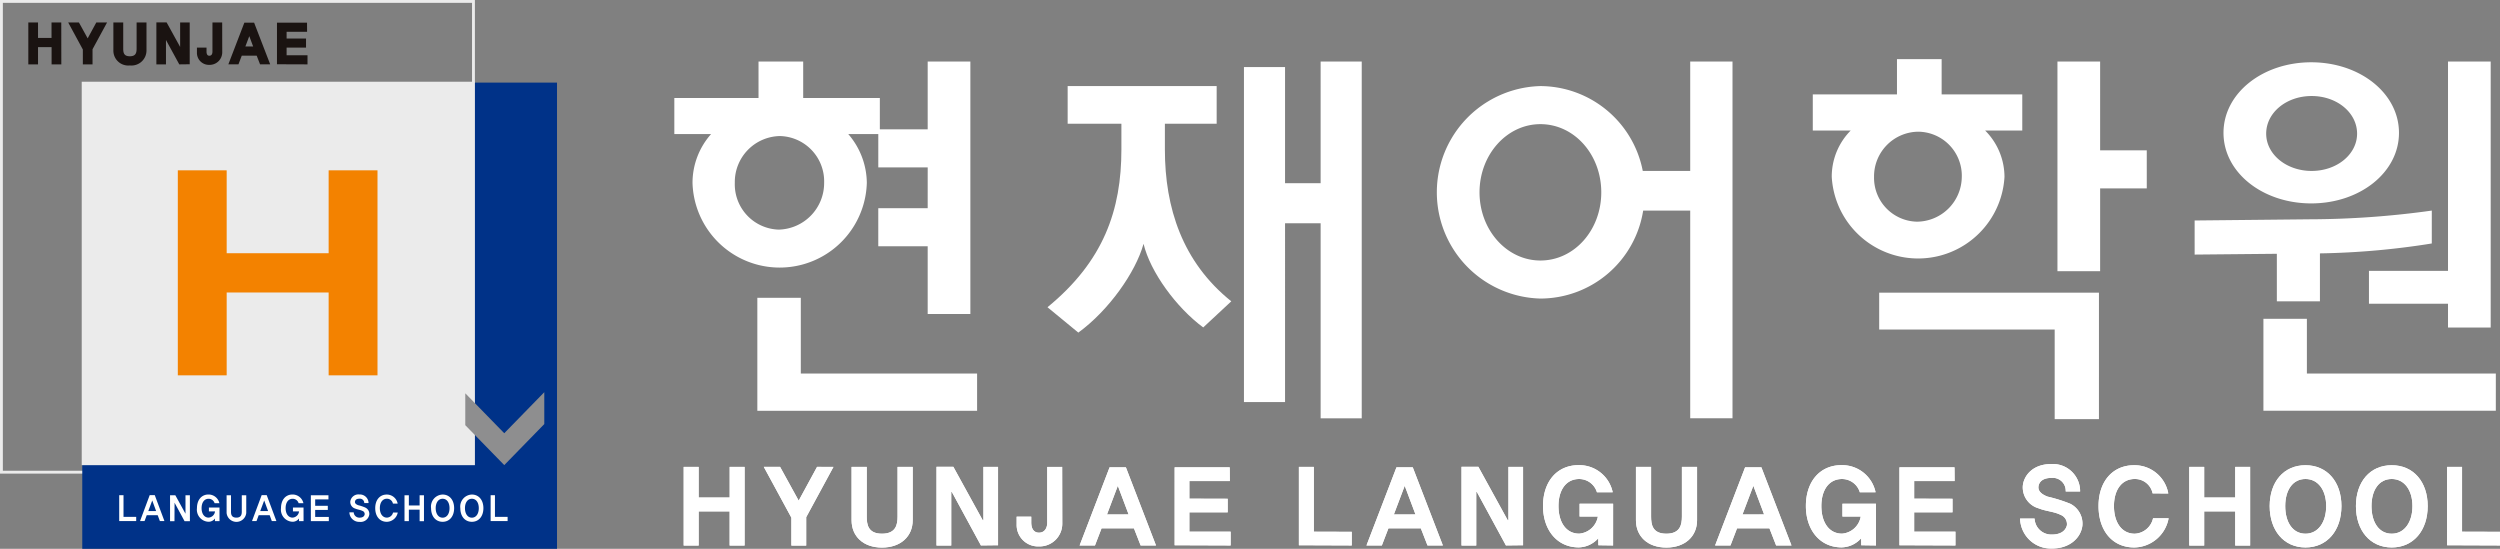<svg xmlns="http://www.w3.org/2000/svg" width="287" height="63" viewBox="0 0 287 63">
  <rect x="0" y="0" width="287" height="63" fill="#808080" stroke="none"/>
  <g id="그룹_54981" data-name="그룹 54981" transform="translate(-311 -1478.81)">
    <path id="패스_8" data-name="패스 8" d="M.328.328H54.19V54.043H.328ZM0,54.372H54.518V0H0Z" transform="translate(311 1478.809)" fill="#ebebeb"/>
    <rect id="사각형_10" data-name="사각형 10" width="54.5" height="53.52" transform="translate(320.444 1488.29)" fill="#003288"/>
    <rect id="사각형_13" data-name="사각형 13" width="45.138" height="44.018" transform="translate(320.382 1488.193)" fill="#ebebeb"/>
    <path id="패스_9" data-name="패스 9" d="M40.038,22.383V31.9H28.332V22.383H22.723V45.918h5.609V36.407H40.038v9.511h5.609V22.383Z" transform="translate(308.69 1475.981)" fill="#f38200"/>
    <path id="패스_10" data-name="패스 10" d="M117.048,20.154h-5.672V16.331h-3.449a8.666,8.666,0,0,1,2.132,5.6,10.009,10.009,0,0,1-20.01,0,8.43,8.43,0,0,1,2.132-5.6h-4.22V12.189h9.665V8h5.128v4.187h8.8v3.6h5.492V8h4.9v28.99h-4.9V29.211h-5.672v-4.37h5.672Zm-11.889,1.775a5.2,5.2,0,0,0-5.082-5.37,5.278,5.278,0,0,0-5.173,5.37A5.2,5.2,0,0,0,99.94,27.3a5.346,5.346,0,0,0,5.219-5.37M122.719,48.1H97.49V35.126h4.991v8.692h20.237Z" transform="translate(300.452 1477.87)" fill="#fff"/>
    <path id="패스_11" data-name="패스 11" d="M156.059,15.146h-5.944V18.1c0,6.69,2,12.926,7.623,17.43l-3.222,3c-3.086-2.276-6.08-6.371-6.851-9.6-.907,3.276-3.994,7.646-7.487,10.193l-3.54-2.913c6.443-5.278,8.485-11.149,8.485-18.112V15.146h-6.17V10.824h17.106Zm16.654,33.815h-4.719V26.57h-4.084V47.1h-4.718V8.638h4.718V21.974h4.084V8h4.719Z" transform="translate(294.614 1477.87)" fill="#fff"/>
    <path id="패스_12" data-name="패스 12" d="M216.5,25.114h-5.4a11.962,11.962,0,0,1-11.8,10.1,12.2,12.2,0,0,1,0-24.392,12.025,12.025,0,0,1,11.753,9.738H216.5V8h4.855v40.96H216.5Zm-10.21-2.094c0-4.323-3.086-7.827-6.988-7.827-3.857,0-6.989,3.5-6.989,7.827s3.131,7.827,6.989,7.827c3.9,0,6.988-3.5,6.988-7.827" transform="translate(288.536 1477.87)" fill="#fff"/>
    <path id="패스_13" data-name="패스 13" d="M246.13,11.743V7.693h5.127v4.05h9.257v4.142h-4.265a7.558,7.558,0,0,1,2.223,5.324,9.931,9.931,0,0,1-19.83,0,7.512,7.512,0,0,1,2.179-5.324h-4.356V11.743Zm7.441,9.467a5.055,5.055,0,0,0-4.991-5.188,5.13,5.13,0,0,0-5.082,5.188,5.035,5.035,0,0,0,4.945,5.142,5.188,5.188,0,0,0,5.127-5.142m15.746,27.807h-5.082V38.73H244.088V34.5h25.229Zm5.49-26.487h-5.354V32.04h-4.9V7.966h4.9V18.161h5.354Z" transform="translate(282.643 1477.907)" fill="#fff"/>
    <path id="패스_14" data-name="패스 14" d="M313.5,28.891a89.691,89.691,0,0,1-12.841,1.138v5.507h-4.946V30.075l-9.438.091V26.252l13.25-.137a102.524,102.524,0,0,0,13.976-1Zm-3.766-12.7c0,4.55-4.492,8.1-10.073,8.1s-10.073-3.55-10.073-8.1,4.492-8.1,10.073-8.1,10.073,3.549,10.073,8.1m11.117,31.9H294.171V37.539h4.991v6.279h21.69ZM304.925,16.285c0-2.411-2.314-4.322-5.217-4.322s-5.219,1.911-5.219,4.322c0,2.367,2.315,4.278,5.219,4.278s5.217-1.911,5.217-4.278M320.262,38.54h-4.9V35.809h-9.075V32.032h9.075V8h4.9Z" transform="translate(276.669 1477.87)" fill="#fff"/>
    <path id="패스_20" data-name="패스 20" d="M96.171,69.756H94.456V65.833H90.9v3.923H89.181V60.729H90.9v3.512h3.561V60.729h1.714Z" transform="translate(300.305 1471.684)" fill="#fff"/>
    <path id="패스_21" data-name="패스 21" d="M107.626,60.729,104.5,66.5v3.256h-1.7v-3.2l-3.165-5.831h1.87l2.133,3.876,2.11-3.876Z" transform="translate(299.052 1471.684)" fill="#fff"/>
    <path id="패스_22" data-name="패스 22" d="M118.1,60.729v6.123c0,1.847-1.377,3.133-3.524,3.133s-3.49-1.286-3.49-3.133V60.729h1.738v5.7c0,.924.158,1.967,1.752,1.967s1.787-1.043,1.787-1.967v-5.7Z" transform="translate(297.678 1471.684)" fill="#fff"/>
    <path id="패스_23" data-name="패스 23" d="M129.224,69.718l-1.967.023-3.332-6.133-.073.011v6.135h-1.691V60.715h1.931l3.381,6.15.072-.013V60.727h1.678Z" transform="translate(296.35 1471.685)" fill="#fff"/>
    <path id="패스_24" data-name="패스 24" d="M137.839,60.729l.013,6.525a2.6,2.6,0,0,1-2.674,2.6,2.459,2.459,0,0,1-2.565-2.526v-.888h1.677V67.1c0,.813.371,1.177.888,1.177s.946-.364.946-1.177V60.729Z" transform="translate(295.097 1471.684)" fill="#fff"/>
    <path id="패스_25" data-name="패스 25" d="M146.451,66.19,145.213,62.9l-1.245,3.292Zm3.139,3.559h-1.761l-.769-1.967h-3.717l-.755,1.967h-1.762l3.44-8.965h1.871Z" transform="translate(294.112 1471.677)" fill="#fff"/>
    <path id="패스_26" data-name="패스 26" d="M159.65,69.75l-6.426-.023V60.784h6.318l.013,1.579h-4.642V64.38l4.4.012v1.555h-4.4v2.223h4.737Z" transform="translate(292.625 1471.677)" fill="#fff"/>
    <path id="패스_27" data-name="패스 27" d="M175.5,69.743l-6.067-.023V60.729h1.715v7.436l4.352.013Z" transform="translate(290.681 1471.684)" fill="#fff"/>
    <path id="패스_28" data-name="패스 28" d="M183.873,66.19,182.636,62.9,181.39,66.19Zm3.141,3.559h-1.763l-.767-1.967h-3.717l-.755,1.967h-1.764l3.441-8.965h1.871Z" transform="translate(289.624 1471.677)" fill="#fff"/>
    <path id="패스_29" data-name="패스 29" d="M197.709,69.718l-1.967.023-3.332-6.133-.074.011v6.135h-1.69V60.715h1.931l3.38,6.15.073-.013V60.727h1.679Z" transform="translate(288.137 1471.685)" fill="#fff"/>
    <path id="패스_30" data-name="패스 30" d="M209.317,69.715l-1.691-.023-.012-.8a3.077,3.077,0,0,1-2.241,1.046c-2.47,0-4.1-1.98-4.1-4.751s1.572-4.69,4.1-4.69a3.921,3.921,0,0,1,3.9,3.11h-1.81a2.131,2.131,0,0,0-2.037-1.518c-1.511,0-2.374,1.275-2.374,3.1,0,1.847.863,3.171,2.374,3.171a2.366,2.366,0,0,0,2.146-1.968h-2.1V64.928h3.849Z" transform="translate(286.863 1471.712)" fill="#fff"/>
    <path id="패스_31" data-name="패스 31" d="M220.411,60.729v6.123c0,1.847-1.38,3.133-3.526,3.133s-3.49-1.286-3.49-3.133V60.729h1.74v5.7c0,.924.157,1.967,1.75,1.967s1.786-1.043,1.786-1.967v-5.7Z" transform="translate(285.409 1471.684)" fill="#fff"/>
    <path id="패스_32" data-name="패스 32" d="M229.347,66.19,228.111,62.9l-1.247,3.292Zm3.142,3.559h-1.764l-.767-1.967H226.24l-.753,1.967h-1.764l3.441-8.965h1.872Z" transform="translate(284.171 1471.677)" fill="#fff"/>
    <path id="패스_33" data-name="패스 33" d="M243.607,69.715l-1.691-.023-.012-.8a3.079,3.079,0,0,1-2.242,1.046c-2.47,0-4.1-1.98-4.1-4.751s1.572-4.69,4.1-4.69a3.922,3.922,0,0,1,3.9,3.11h-1.809a2.134,2.134,0,0,0-2.038-1.518c-1.511,0-2.374,1.275-2.374,3.1,0,1.847.863,3.171,2.374,3.171a2.364,2.364,0,0,0,2.145-1.968h-2.1V64.928h3.849Z" transform="translate(282.751 1471.712)" fill="#fff"/>
    <path id="패스_34" data-name="패스 34" d="M254.195,69.75l-6.426-.023V60.784h6.319l.012,1.579h-4.641V64.38l4.4.012v1.555h-4.4v2.223h4.736Z" transform="translate(281.287 1471.677)" fill="#fff"/>
    <path id="패스_35" data-name="패스 35" d="M269.256,64.912a2.549,2.549,0,0,1,1.4,2.491c-.145,1.36-1.391,2.649-3.5,2.649a3.54,3.54,0,0,1-3.656-3.438h1.667a1.916,1.916,0,0,0,1.989,1.834c1.032,0,1.56-.45,1.717-1.045a1.134,1.134,0,0,0-.722-1.215c-.779-.387-1.655-.4-2.529-.752a2.5,2.5,0,0,1-1.809-2.553c.095-1.154,1.1-2.527,3.271-2.527a3.128,3.128,0,0,1,3.311,3.148h-1.655a1.483,1.483,0,0,0-1.631-1.557c-1.116,0-1.463.559-1.5,1.033-.035.572.516.912,1.056,1.117A17.591,17.591,0,0,1,269.256,64.912Z" transform="translate(279.401 1471.727)" fill="#fff"/>
    <path id="패스_36" data-name="패스 36" d="M279.993,66.595h1.787a4.075,4.075,0,0,1-3.945,3.354c-2.53,0-4.1-1.957-4.1-4.751,0-2.771,1.571-4.69,4.1-4.69a3.934,3.934,0,0,1,3.908,3.244l-1.8-.012a2.06,2.06,0,0,0-2.05-1.651c-1.485,0-2.385,1.239-2.385,3.11,0,1.885.9,3.171,2.385,3.171A2.258,2.258,0,0,0,279.993,66.595Z" transform="translate(278.173 1471.711)" fill="#fff"/>
    <path id="패스_37" data-name="패스 37" d="M292.561,69.756h-1.713V65.833h-3.562v3.923h-1.714V60.729h1.714v3.512h3.562V60.729h1.713Z" transform="translate(276.753 1471.684)" fill="#fff"/>
    <path id="패스_38" data-name="패스 38" d="M300.174,68.371c1.45,0,2.374-1.325,2.374-3.172,0-1.823-.924-3.11-2.374-3.11-1.473,0-2.326,1.287-2.326,3.11C297.848,67.046,298.7,68.371,300.174,68.371Zm0-7.862c2.494,0,4.125,1.921,4.125,4.69,0,2.795-1.631,4.75-4.125,4.75s-4.113-1.956-4.113-4.75C296.061,62.43,297.668,60.509,300.174,60.509Z" transform="translate(275.496 1471.71)" fill="#fff"/>
    <path id="패스_39" data-name="패스 39" d="M311.426,68.371c1.451,0,2.374-1.325,2.374-3.172,0-1.823-.923-3.11-2.374-3.11-1.474,0-2.325,1.287-2.325,3.11C309.1,67.046,309.951,68.371,311.426,68.371Zm0-7.862c2.494,0,4.125,1.921,4.125,4.69,0,2.795-1.631,4.75-4.125,4.75s-4.113-1.956-4.113-4.75C307.313,62.43,308.921,60.509,311.426,60.509Z" transform="translate(274.146 1471.71)" fill="#fff"/>
    <path id="패스_40" data-name="패스 40" d="M96.175,69.756H94.459V65.831H90.9v3.925H89.181V60.725H90.9v3.514h3.562V60.725h1.716Z" transform="translate(300.305 1471.685)" fill="#fff"/>
    <path id="패스_41" data-name="패스 41" d="M107.63,60.725,104.5,66.5v3.258h-1.7v-3.2L99.63,60.725H101.5l2.135,3.878,2.11-3.878Z" transform="translate(299.052 1471.684)" fill="#fff"/>
    <path id="패스_42" data-name="패스 42" d="M118.1,60.725v6.127c0,1.847-1.378,3.135-3.526,3.135s-3.492-1.288-3.492-3.135V60.725h1.74v5.7c0,.925.157,1.968,1.752,1.968s1.788-1.043,1.788-1.968v-5.7Z" transform="translate(297.678 1471.685)" fill="#fff"/>
    <path id="패스_43" data-name="패스 43" d="M129.229,69.718l-1.968.024-3.334-6.136-.072.011v6.138h-1.692V60.712h1.931l3.383,6.151.072-.012V60.724h1.679Z" transform="translate(296.35 1471.685)" fill="#fff"/>
    <path id="패스_44" data-name="패스 44" d="M137.843,60.725l.012,6.527a2.606,2.606,0,0,1-2.675,2.6,2.46,2.46,0,0,1-2.565-2.527v-.888h1.678V67.1c0,.813.371,1.177.887,1.177s.947-.364.947-1.177v-6.37Z" transform="translate(295.097 1471.685)" fill="#fff"/>
    <path id="패스_45" data-name="패스 45" d="M149.6,69.75h-1.764l-.768-1.967h-3.717l-.757,1.967h-1.762l3.441-8.968h1.872Zm-3.143-3.562L145.216,62.9l-1.246,3.292Z" transform="translate(294.112 1471.678)" fill="#fff"/>
    <path id="패스_46" data-name="패스 46" d="M159.653,69.75l-6.429-.024V60.782h6.322l.012,1.579h-4.643v2.017l4.4.012v1.556h-4.4v2.224h4.738Z" transform="translate(292.625 1471.678)" fill="#fff"/>
    <path id="패스_47" data-name="패스 47" d="M175.5,69.743l-6.071-.024V60.725h1.717v7.439l4.354.013Z" transform="translate(290.681 1471.684)" fill="#fff"/>
    <path id="패스_48" data-name="패스 48" d="M187.018,69.75h-1.764l-.767-1.967h-3.717l-.757,1.967h-1.765l3.444-8.968h1.871Zm-3.144-3.562L182.64,62.9l-1.247,3.292Z" transform="translate(289.624 1471.678)" fill="#fff"/>
    <path id="패스_49" data-name="패스 49" d="M197.713,69.718l-1.968.024-3.335-6.136-.072.011v6.138h-1.692V60.712h1.932l3.382,6.151.073-.012V60.724h1.68Z" transform="translate(288.137 1471.685)" fill="#fff"/>
    <path id="패스_50" data-name="패스 50" d="M209.323,69.716l-1.692-.024-.011-.8a3.089,3.089,0,0,1-2.243,1.045c-2.471,0-4.1-1.982-4.1-4.752s1.574-4.69,4.1-4.69a3.923,3.923,0,0,1,3.9,3.111h-1.811a2.13,2.13,0,0,0-2.039-1.517c-1.511,0-2.375,1.275-2.375,3.1,0,1.848.864,3.172,2.375,3.172a2.367,2.367,0,0,0,2.147-1.969h-2.1V64.927h3.851Z" transform="translate(286.863 1471.713)" fill="#fff"/>
    <path id="패스_51" data-name="패스 51" d="M220.417,60.725v6.127c0,1.847-1.38,3.135-3.528,3.135s-3.49-1.288-3.49-3.135V60.725h1.74v5.7c0,.925.157,1.968,1.75,1.968s1.787-1.043,1.787-1.968v-5.7Z" transform="translate(285.409 1471.685)" fill="#fff"/>
    <path id="패스_52" data-name="패스 52" d="M232.493,69.75h-1.765l-.767-1.967h-3.718l-.755,1.967h-1.764l3.443-8.968h1.872Zm-3.144-3.562L228.115,62.9l-1.249,3.292Z" transform="translate(284.171 1471.678)" fill="#fff"/>
    <path id="패스_53" data-name="패스 53" d="M243.613,69.716l-1.692-.024-.011-.8a3.089,3.089,0,0,1-2.243,1.045c-2.472,0-4.1-1.982-4.1-4.752s1.573-4.69,4.1-4.69a3.923,3.923,0,0,1,3.9,3.111h-1.81a2.133,2.133,0,0,0-2.04-1.517c-1.512,0-2.375,1.275-2.375,3.1,0,1.848.863,3.172,2.375,3.172a2.365,2.365,0,0,0,2.146-1.969h-2.1V64.927h3.851Z" transform="translate(282.751 1471.713)" fill="#fff"/>
    <path id="패스_54" data-name="패스 54" d="M254.2,69.75l-6.43-.024V60.782h6.323l.012,1.579h-4.644v2.017l4.4.012v1.556h-4.4v2.224H254.2Z" transform="translate(281.287 1471.678)" fill="#fff"/>
    <path id="패스_55" data-name="패스 55" d="M269.263,64.911a2.548,2.548,0,0,1,1.4,2.491c-.145,1.361-1.392,2.651-3.5,2.651a3.544,3.544,0,0,1-3.659-3.44h1.669a1.916,1.916,0,0,0,1.991,1.835c1.032,0,1.56-.45,1.716-1.046a1.135,1.135,0,0,0-.72-1.215c-.781-.387-1.656-.4-2.531-.752a2.5,2.5,0,0,1-1.81-2.552c.094-1.155,1.1-2.529,3.273-2.529A3.127,3.127,0,0,1,270.4,63.5h-1.655a1.484,1.484,0,0,0-1.633-1.555c-1.115,0-1.463.558-1.5,1.034-.035.572.517.912,1.057,1.117a17.384,17.384,0,0,1,2.591.815" transform="translate(279.4 1471.729)" fill="#fff"/>
    <path id="패스_56" data-name="패스 56" d="M280,66.595h1.788a4.077,4.077,0,0,1-3.947,3.354c-2.531,0-4.1-1.957-4.1-4.752,0-2.77,1.572-4.69,4.1-4.69a3.935,3.935,0,0,1,3.91,3.245l-1.8-.012a2.06,2.06,0,0,0-2.051-1.651c-1.486,0-2.387,1.24-2.387,3.11,0,1.885.9,3.171,2.387,3.171a2.256,2.256,0,0,0,2.1-1.773" transform="translate(278.173 1471.71)" fill="#fff"/>
    <path id="패스_57" data-name="패스 57" d="M292.568,69.756h-1.714V65.831H287.29v3.925h-1.715V60.725h1.715v3.514h3.563V60.725h1.714Z" transform="translate(276.753 1471.685)" fill="#fff"/>
    <path id="패스_58" data-name="패스 58" d="M300.178,60.506c2.495,0,4.127,1.922,4.127,4.69,0,2.8-1.632,4.752-4.127,4.752s-4.115-1.957-4.115-4.752c0-2.769,1.608-4.69,4.115-4.69m0,7.862c1.451,0,2.375-1.323,2.375-3.171,0-1.823-.924-3.11-2.375-3.11-1.474,0-2.328,1.287-2.328,3.11,0,1.848.854,3.171,2.328,3.171" transform="translate(275.495 1471.71)" fill="#fff"/>
    <path id="패스_59" data-name="패스 59" d="M311.431,60.506c2.494,0,4.126,1.922,4.126,4.69,0,2.8-1.632,4.752-4.126,4.752s-4.116-1.957-4.116-4.752c0-2.769,1.609-4.69,4.116-4.69m0,7.862c1.451,0,2.374-1.323,2.374-3.171,0-1.823-.923-3.11-2.374-3.11-1.477,0-2.328,1.287-2.328,3.11,0,1.848.851,3.171,2.328,3.171" transform="translate(274.146 1471.71)" fill="#fff"/>
    <path id="패스_60" data-name="패스 60" d="M325.28,69.743l-6.071-.024V60.725h1.716v7.439l4.355.013Z" transform="translate(272.72 1471.684)" fill="#fff"/>
    <path id="패스_61" data-name="패스 61" d="M325.275,69.743l-6.068-.023V60.729h1.715v7.436l4.353.013Z" transform="translate(272.72 1471.684)" fill="#fff"/>
    <path id="패스_62" data-name="패스 62" d="M17.5,67.373h-1.95V64.407h.494l0,2.488H17.5Z" transform="translate(309.135 1471.253)" fill="#fff"/>
    <path id="패스_63" data-name="패스 63" d="M19.037,66.7l-.252.677h-.517L19.376,64.4h.582l1.11,2.975h-.523l-.251-.673Zm1.078-.47-.446-1.222-.455,1.222Z" transform="translate(308.809 1471.254)" fill="#fff"/>
    <path id="패스_64" data-name="패스 64" d="M24.461,67.39h-.613L22.7,65.272,22.69,67.39h-.508V64.412h.605l1.167,2.12v-2.12h.506Z" transform="translate(308.34 1471.252)" fill="#fff"/>
    <path id="패스_65" data-name="패스 65" d="M28.282,67.371h-.525l0-.3a.9.9,0,0,1-.743.374,1.389,1.389,0,0,1-1.322-1.566c0-.921.51-1.563,1.322-1.563a1.273,1.273,0,0,1,1.252,1l-.55,0a.711.711,0,0,0-.684-.51c-.511,0-.809.444-.809,1.076s.3,1.088.809,1.088a.8.8,0,0,0,.733-.713h-.7v-.443h1.215Z" transform="translate(307.919 1471.263)" fill="#fff"/>
    <path id="패스_66" data-name="패스 66" d="M31.815,64.417v2.026a1.133,1.133,0,0,1-2.256,0l0-2.026h.505V66.3c0,.32.067.684.618.684s.62-.368.62-.684l0-1.887Z" transform="translate(307.455 1471.251)" fill="#fff"/>
    <path id="패스_67" data-name="패스 67" d="M33.64,66.7l-.251.677h-.517L33.98,64.4h.581l1.111,2.975h-.525L34.9,66.7Zm1.079-.47-.447-1.222-.455,1.222Z" transform="translate(307.058 1471.254)" fill="#fff"/>
    <path id="패스_68" data-name="패스 68" d="M39.244,67.371H38.72l0-.3a.9.9,0,0,1-.744.374,1.388,1.388,0,0,1-1.322-1.566c0-.921.508-1.563,1.322-1.563a1.275,1.275,0,0,1,1.252,1l-.551,0a.71.71,0,0,0-.684-.51c-.511,0-.809.444-.809,1.076s.3,1.088.809,1.088a.8.8,0,0,0,.733-.713h-.7v-.443H39.24Z" transform="translate(306.605 1471.263)" fill="#fff"/>
    <path id="패스_69" data-name="패스 69" d="M42.611,67.382H40.549v-2.97h2.02v.478H41.046v.735h1.449V66.1H41.046v.8l1.566,0Z" transform="translate(306.137 1471.252)" fill="#fff"/>
    <path id="패스_70" data-name="패스 70" d="M47.417,65.825a.8.8,0,0,1,.444.792,1.009,1.009,0,0,1-1.115.842,1.125,1.125,0,0,1-1.171-1.1h.494a.647.647,0,0,0,.678.614c.352,0,.532-.144.579-.357a.375.375,0,0,0-.254-.416c-.255-.131-.524-.139-.821-.266a.787.787,0,0,1-.572-.815.937.937,0,0,1,1.041-.807,1,1,0,0,1,1.056.985h-.493a.5.5,0,0,0-.555-.5c-.385,0-.5.188-.513.359-.015.2.179.314.367.387a4.855,4.855,0,0,1,.836.279" transform="translate(305.535 1471.263)" fill="#fff"/>
    <path id="패스_71" data-name="패스 71" d="M50.992,66.383h.539a1.3,1.3,0,0,1-1.26,1.068c-.817,0-1.326-.641-1.326-1.566s.51-1.563,1.326-1.563a1.272,1.272,0,0,1,1.249,1.036l-.544,0a.693.693,0,0,0-.689-.558c-.493,0-.811.431-.811,1.08s.318,1.092.811,1.092a.751.751,0,0,0,.706-.594" transform="translate(305.131 1471.262)" fill="#fff"/>
    <path id="패스_72" data-name="패스 72" d="M55,67.39h-.5V66.066H53.265v1.32h-.5V64.412h.5v1.171H54.5V64.412H55Z" transform="translate(304.672 1471.252)" fill="#fff"/>
    <path id="패스_73" data-name="패스 73" d="M57.556,64.322c.805,0,1.322.643,1.322,1.563s-.517,1.566-1.322,1.566-1.326-.64-1.326-1.566a1.381,1.381,0,0,1,1.326-1.563m0,2.655c.491,0,.793-.455.793-1.092s-.3-1.08-.793-1.08-.795.452-.795,1.08.3,1.092.795,1.092" transform="translate(304.257 1471.262)" fill="#fff"/>
    <path id="패스_74" data-name="패스 74" d="M61.372,64.322c.806,0,1.324.643,1.324,1.563s-.517,1.566-1.324,1.566-1.326-.64-1.326-1.566a1.382,1.382,0,0,1,1.326-1.563m0,2.655c.49,0,.794-.455.794-1.092s-.3-1.08-.794-1.08-.793.452-.793,1.08.3,1.092.793,1.092" transform="translate(303.799 1471.262)" fill="#fff"/>
    <path id="패스_75" data-name="패스 75" d="M65.949,67.373H64V64.407h.495l0,2.488h1.453Z" transform="translate(303.325 1471.253)" fill="#fff"/>
    <path id="패스_76" data-name="패스 76" d="M7.377,7.63H6.508V5.645H4.7V7.63H3.835V3.063H4.7V4.839h1.8V3.063h.869Z" transform="translate(310.54 1478.45)" fill="#1a1311"/>
    <path id="패스_77" data-name="패스 77" d="M13.178,3.063l-1.585,2.92V7.63h-.862V6.013l-1.6-2.95h.948l1.081,1.961,1.07-1.961Z" transform="translate(309.906 1478.45)" fill="#1a1311"/>
    <path id="패스_78" data-name="패스 78" d="M18.484,3.063v3.1A1.6,1.6,0,0,1,16.7,7.746,1.584,1.584,0,0,1,14.93,6.16v-3.1h.881V5.945c0,.468.079,1,.888,1s.9-.53.9-1V3.063Z" transform="translate(309.21 1478.45)" fill="#1a1311"/>
    <path id="패스_79" data-name="패스 79" d="M24.118,7.611l-1,.012-1.689-3.1-.036,0V7.629H20.54V3.056h.978l1.714,3.111.036-.007v-3.1h.85Z" transform="translate(308.537 1478.451)" fill="#1a1311"/>
    <path id="패스_80" data-name="패스 80" d="M28.481,3.063l.006,3.3a1.319,1.319,0,0,1-1.354,1.317,1.247,1.247,0,0,1-1.3-1.278v-.45h.851v.332c0,.412.188.6.45.6s.48-.184.48-.6V3.063Z" transform="translate(307.902 1478.45)" fill="#1a1311"/>
    <path id="패스_81" data-name="패스 81" d="M34.436,7.627h-.9l-.388-1H31.269l-.384,1h-.892L31.736,3.09h.947Zm-1.594-1.8-.627-1.667-.632,1.667Z" transform="translate(307.403 1478.447)" fill="#1a1311"/>
    <path id="패스_82" data-name="패스 82" d="M39.529,7.627l-3.256-.012V3.09h3.2l.005.8H37.128V4.91l2.23.006V5.7h-2.23V6.828h2.4Z" transform="translate(306.65 1478.447)" fill="#1a1311"/>
    <path id="패스_83" data-name="패스 83" d="M7.375,7.63H6.507V5.644H4.7V7.63H3.836V3.061H4.7V4.838h1.8V3.061h.869Z" transform="translate(310.54 1478.45)" fill="none" stroke="#1a1311" stroke-width="0.25"/>
    <path id="패스_84" data-name="패스 84" d="M13.177,3.061,11.592,5.982V7.63h-.862V6.012l-1.6-2.951h.948l1.081,1.962,1.068-1.962Z" transform="translate(309.906 1478.45)" fill="none" stroke="#1a1311" stroke-width="0.25"/>
    <path id="패스_85" data-name="패스 85" d="M18.482,3.062v3.1A1.6,1.6,0,0,1,16.7,7.747,1.583,1.583,0,0,1,14.93,6.161v-3.1h.881V5.944c0,.469.078,1,.886,1s.9-.53.9-1V3.062Z" transform="translate(309.21 1478.451)" fill="none" stroke="#1a1311" stroke-width="0.25"/>
    <path id="패스_86" data-name="패스 86" d="M24.117,7.611l-1,.012-1.69-3.1-.036,0V7.629H20.54V3.054h.977l1.714,3.112.036-.007v-3.1h.849Z" transform="translate(308.537 1478.452)" fill="none" stroke="#1a1311" stroke-width="0.25"/>
    <path id="패스_87" data-name="패스 87" d="M28.48,3.062l.006,3.3a1.319,1.319,0,0,1-1.354,1.318,1.248,1.248,0,0,1-1.3-1.279V5.952h.85v.331c0,.412.188.6.451.6s.48-.184.48-.6V3.062Z" transform="translate(307.902 1478.451)" fill="none" stroke="#1a1311" stroke-width="0.25"/>
    <path id="패스_88" data-name="패스 88" d="M32.84,5.825l-.625-1.667-.631,1.667Zm1.593,1.8h-.894l-.389-1H31.267l-.382,1h-.892l1.743-4.539h.946Z" transform="translate(307.403 1478.448)" fill="none" stroke="#1a1311" stroke-width="0.25"/>
    <path id="패스_89" data-name="패스 89" d="M39.527,7.627l-3.255-.012V3.088h3.2l.005.8H37.127v1.02l2.229.006V5.7H37.127V6.828h2.4Z" transform="translate(306.65 1478.448)" fill="none" stroke="#1a1311" stroke-width="0.25"/>
    <path id="패스_90" data-name="패스 90" d="M69.762,51.009v3.66l-4.595,4.711-4.474-4.585v-3.66l4.474,4.585Z" transform="translate(303.722 1472.825)" fill="#8e8e8f"/>
  </g>
</svg>
